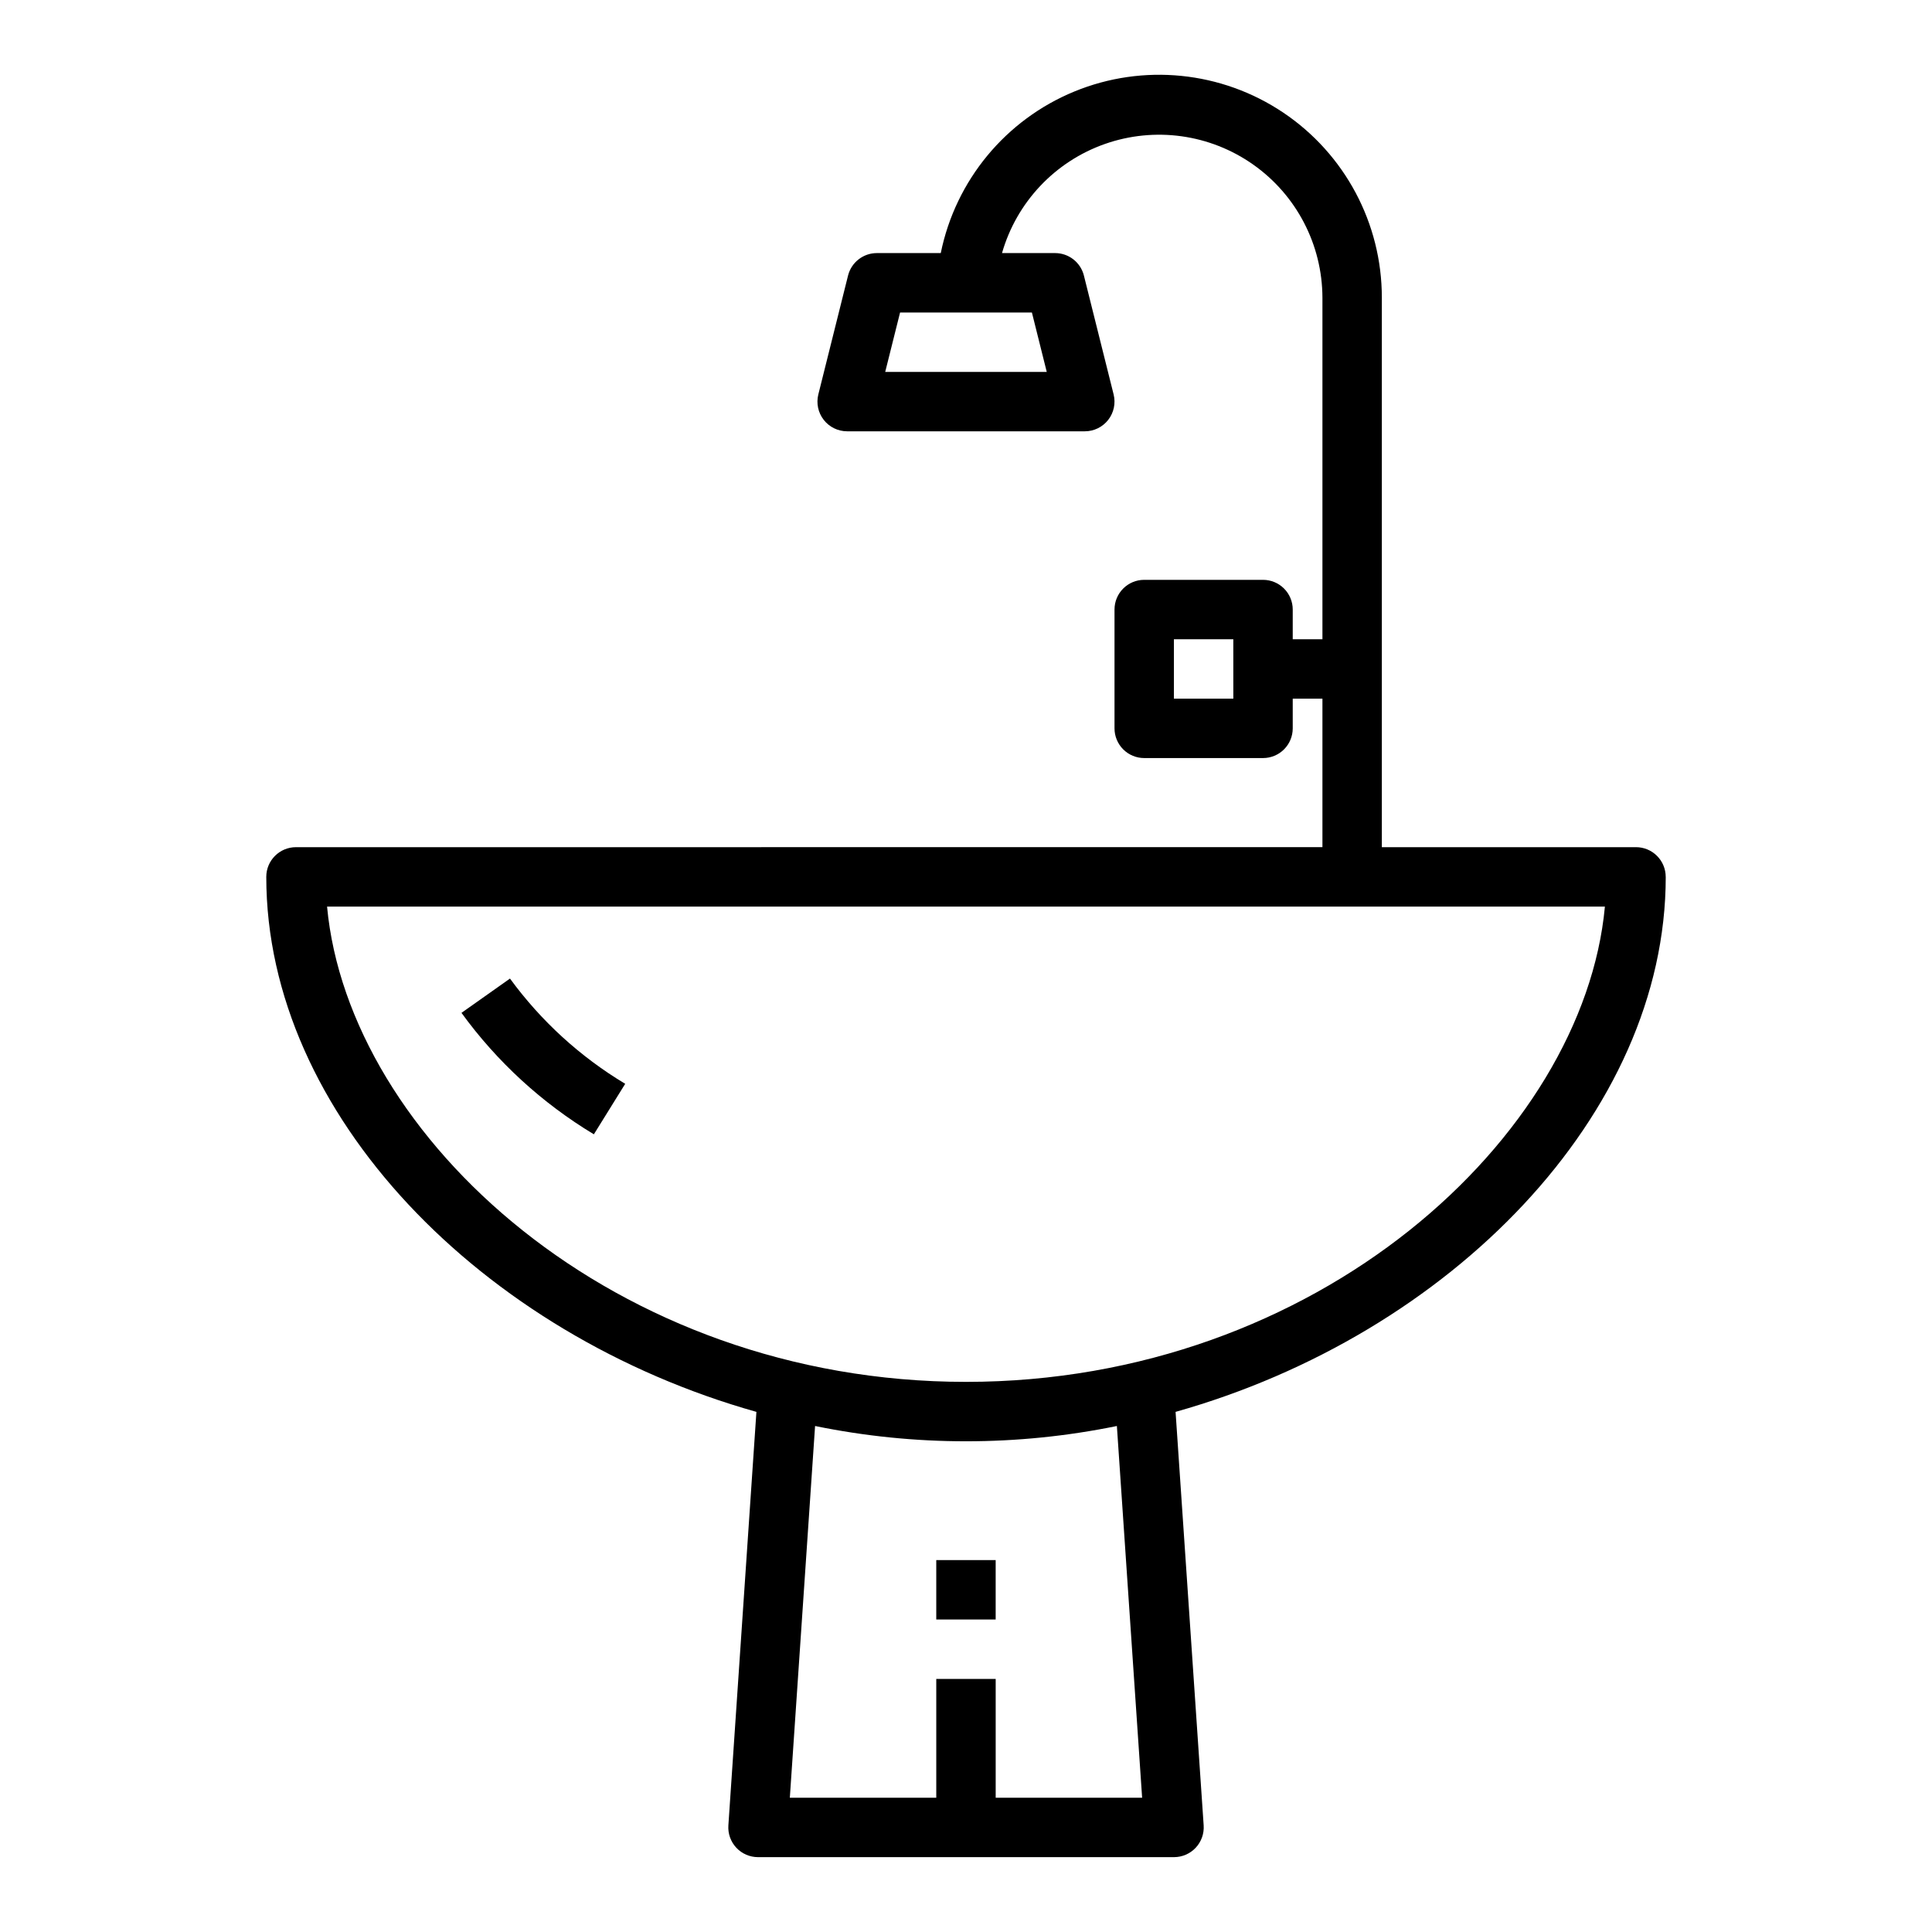 <?xml version="1.0" encoding="UTF-8"?>
<!-- Uploaded to: SVG Repo, www.svgrepo.com, Generator: SVG Repo Mixer Tools -->
<svg fill="#000000" width="800px" height="800px" version="1.1" viewBox="144 144 512 512" xmlns="http://www.w3.org/2000/svg">
 <g>
  <path d="m585.43 376.38c0-2.09-0.832-4.09-2.309-5.566-1.477-1.477-3.477-2.305-5.566-2.305h-67.352v-145.63c0.008-19.688-9.801-38.086-26.152-49.055-16.352-10.965-37.094-13.062-55.305-5.586-18.215 7.477-31.504 23.539-35.434 42.832h-16.934c-3.609 0-6.758 2.457-7.637 5.957l-7.871 31.488c-0.59 2.356-0.062 4.848 1.43 6.758 1.492 1.91 3.781 3.027 6.207 3.027h62.977c2.422 0 4.711-1.117 6.203-3.027 1.492-1.91 2.019-4.402 1.43-6.758l-7.871-31.488c-0.879-3.5-4.023-5.957-7.637-5.957h-14.066c3.863-13.48 14.02-24.254 27.246-28.91 13.227-4.656 27.891-2.617 39.344 5.473 11.457 8.086 18.285 21.223 18.324 35.246v90.527h-7.871v-7.871c0-2.09-0.828-4.09-2.305-5.566-1.477-1.477-3.481-2.305-5.566-2.305h-31.488c-4.348 0-7.871 3.523-7.871 7.871v31.488c0 2.086 0.828 4.09 2.305 5.566 1.477 1.477 3.481 2.305 5.566 2.305h31.488c2.086 0 4.09-0.828 5.566-2.305 1.477-1.477 2.305-3.481 2.305-5.566v-7.875h7.871v39.359l-272.02 0.004c-4.348 0-7.871 3.523-7.871 7.871 0 62.922 57.121 121.29 129.89 141.78l-7.43 109.59c-0.148 2.18 0.613 4.324 2.106 5.918 1.492 1.594 3.582 2.496 5.766 2.492h110.21c2.184 0.004 4.273-0.898 5.766-2.492 1.492-1.594 2.258-3.738 2.109-5.918l-7.445-109.59c72.781-20.496 129.9-78.859 129.9-141.78zm-164.03-133.82h-42.809l3.938-15.742h34.938zm49.445 86.59h-15.746v-15.742h15.742zm-24.168 291.27h-38.809v-31.488h-15.746v31.488h-38.809l6.691-98.52v0.004c26.387 5.402 53.594 5.402 79.98 0zm-46.68-110.21c-93.102 0-163.64-64.93-169.32-125.95h338.64c-5.676 61.023-76.215 125.95-169.32 125.95z"/>
  <path d="m279.15 403.33-12.855 9.086c9.418 12.973 21.352 23.918 35.086 32.188l8.305-13.383c-11.941-7.164-22.324-16.648-30.535-27.891z"/>
  <path d="m392.12 557.44h15.742v15.742h-15.742z"/>
 </g>
</svg>